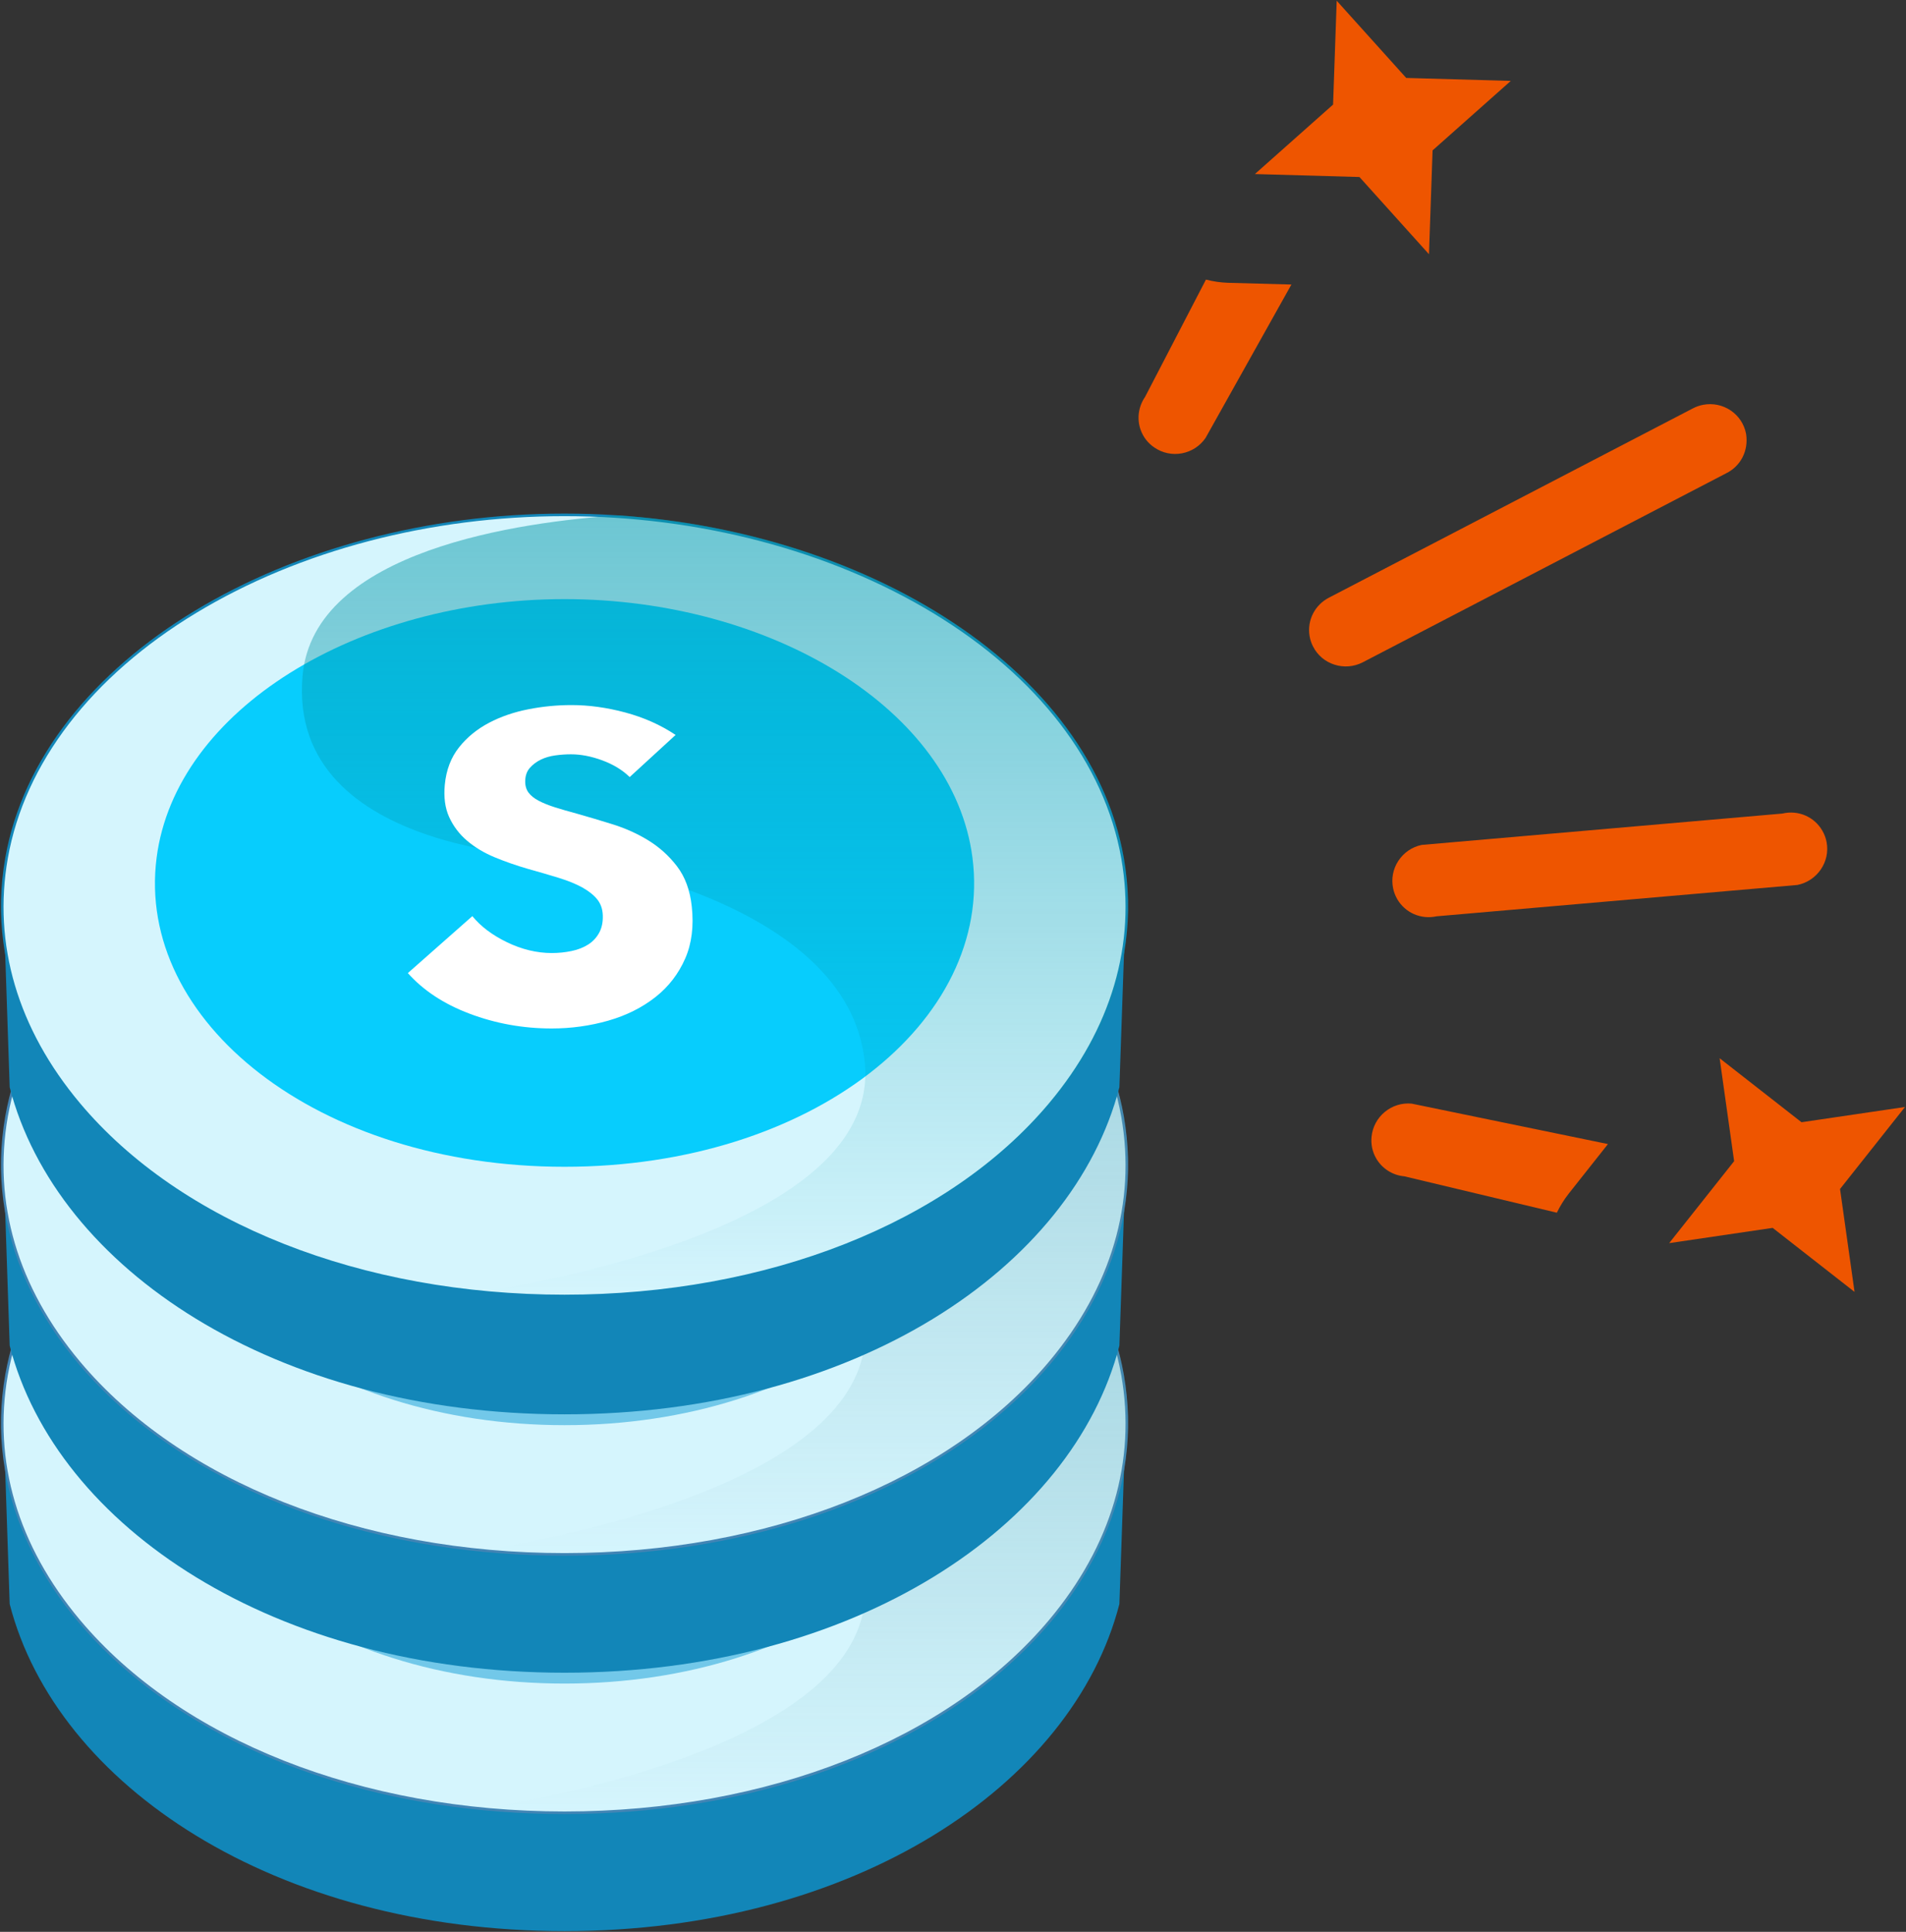 <svg xmlns="http://www.w3.org/2000/svg" xmlns:xlink="http://www.w3.org/1999/xlink" version="1.1" viewBox="0 0 148 150">
<rect x="0" y="0" width="148" height="150" fill="#333333" stroke="none"/>
<defs>
<style>
.cls-1 {
fill: #4285b5;
}

.cls-2 {
fill: #72c8e9;
}

.cls-3 {
fill: url(#_grad_16-2);
}

.cls-4 {
fill: #d5f5fd;
}

.cls-5 {
fill: #1286b8;
}

.cls-6 {
isolation: isolate;
}

.cls-7 {
fill: url(#_grad_2);
}

.cls-8 {
mix-blend-mode: multiply;
}

.cls-9 {
fill: #fff;
}

.cls-10 {
fill: #e50;
}

.cls-11 {
fill: #07cdfd;
}

.cls-12 {
fill: url(#_grad_16);
}
</style>
<linearGradient id="_grad_16" data-name="grad 16" x1="55.518" y1="80.142" x2="55.518" y2="140.855" gradientUnits="userSpaceOnUse">
<stop offset="0" stop-color="#4896a7" stop-opacity=".5"/>
<stop offset="1" stop-color="#4896a7" stop-opacity="0"/>
</linearGradient>
<linearGradient id="_grad_16-2" data-name="grad 16" y1="60.079" y2="120.791" xlink:href="#_grad_16"/>
<linearGradient id="_grad_2" data-name="grad 2" x1="55.518" y1="40.016" x2="55.518" y2="100.728" gradientUnits="userSpaceOnUse">
<stop offset="0" stop-color="#0497a8" stop-opacity=".5"/>
<stop offset="1" stop-color="#0497a8" stop-opacity="0"/>
</linearGradient>
</defs>

<g class="cls-6">
<g id="S-2" data-name="S">
<path class="cls-5" d="M86.92,124.547l.558-16.135H.209l.543,16.135c3.628,14.088,20.611,25.397,43.084,25.397s39.456-11.309,43.084-25.397"/>
<g>
<path class="cls-4" d="M43.836,140.755c-15.774,0-29.868-5.571-37.699-14.903-4.863-5.794-6.809-12.4-5.628-19.104,2.676-15.189,21.302-26.644,43.327-26.644s40.651,11.454,43.327,26.644c1.181,6.704-.765,13.311-5.628,19.104-7.831,9.332-21.924,14.903-37.698,14.903Z"/>
<path class="cls-1" d="M43.836,80.204c10.43,0,20.588,2.669,28.603,7.517,8.135,4.919,13.329,11.683,14.625,19.044,1.176,6.674-.763,13.252-5.606,19.023-7.813,9.309-21.877,14.867-37.622,14.867s-29.809-5.558-37.622-14.867c-4.843-5.771-6.782-12.349-5.606-19.023,1.297-7.361,6.491-14.125,14.625-19.044,8.015-4.847,18.173-7.517,28.603-7.517M43.836,80.004c-21.383,0-40.693,11.213-43.425,26.726-3.126,17.747,16.122,34.125,43.425,34.125s46.551-16.378,43.425-34.125c-2.733-15.513-22.042-26.726-43.425-26.726h0Z"/>
</g>
<path class="cls-2" d="M75.512,106.73c1.632,12.698-12.479,23.993-31.676,23.993s-33.308-11.296-31.676-23.993c1.479-11.512,15.607-20.084,31.676-20.084s30.197,8.572,31.676,20.084Z"/>
<g class="cls-8">
<path class="cls-12" d="M47.992,80.142c-7.452.499-23.64,2.662-24.498,12.459-1.238,14.148,20.504,14.148,20.504,14.148,0,0,22.012,3.039,23.162,15.981,1.033,11.627-21.562,16.401-29.988,17.762,2.177.231,4.4.362,6.664.362,27.303,0,46.551-16.378,43.425-34.125-2.564-14.555-19.69-25.303-39.269-26.588Z"/>
</g>
<path class="cls-9" d="M48.894,100.462c-.562-.548-1.271-.979-2.126-1.295-.851-.314-1.661-.471-2.438-.471-.4,0-.807.029-1.217.086-.414.057-.786.166-1.119.328s-.615.374-.847.635c-.233.262-.354.6-.364,1.013-.009.359.074.66.25.902.179.244.443.457.795.642.352.185.775.354,1.267.511.494.155,1.051.317,1.673.484.898.253,1.84.533,2.828.842.993.311,1.912.727,2.759,1.249.857.53,1.594,1.194,2.211,2,.63.82,1.015,1.86,1.151,3.135.162,1.511-.001,2.856-.506,4.017-.518,1.19-1.284,2.191-2.302,2.996-1.036.817-2.258,1.432-3.663,1.836-1.416.406-2.89.612-4.412.612-2.223,0-4.359-.387-6.382-1.152-1.997-.754-3.59-1.81-4.782-3.149l5.007-4.421c.654.799,1.55,1.476,2.692,2.028,1.153.556,2.316.837,3.478.837.527,0,1.038-.052,1.535-.157.496-.103.928-.273,1.293-.506.366-.232.65-.541.857-.923.204-.38.294-.83.275-1.352-.018-.492-.167-.906-.443-1.244-.277-.336-.663-.64-1.156-.915-.492-.27-1.098-.517-1.818-.74-.718-.22-1.528-.457-2.433-.71-.873-.253-1.723-.549-2.543-.888-.816-.337-1.53-.765-2.142-1.284-.605-.513-1.07-1.127-1.395-1.84-.319-.701-.43-1.54-.338-2.508.111-1.161.487-2.133,1.121-2.924.622-.778,1.396-1.406,2.323-1.892.915-.479,1.929-.827,3.044-1.045,1.109-.218,2.225-.326,3.35-.326,1.35,0,2.737.19,4.171.574,1.447.388,2.75.967,3.913,1.745l-3.567,3.272Z"/>
</g>
<g id="S-3" data-name="S">
<path class="cls-5" d="M86.92,104.484l.558-16.135H.209l.543,16.135c3.628,14.088,20.611,25.397,43.084,25.397s39.456-11.309,43.084-25.397"/>
<g>
<path class="cls-4" d="M43.836,120.692c-15.774,0-29.868-5.571-37.699-14.903-4.863-5.794-6.809-12.4-5.628-19.104,2.676-15.189,21.302-26.644,43.327-26.644s40.651,11.454,43.327,26.644c1.181,6.704-.765,13.311-5.628,19.104-7.831,9.332-21.924,14.903-37.698,14.903Z"/>
<path class="cls-1" d="M43.836,60.141c10.43,0,20.588,2.669,28.603,7.517,8.135,4.919,13.329,11.683,14.625,19.044,1.176,6.674-.763,13.252-5.606,19.023-7.813,9.309-21.877,14.867-37.622,14.867s-29.809-5.558-37.622-14.867c-4.843-5.771-6.782-12.349-5.606-19.023,1.297-7.361,6.491-14.125,14.625-19.044,8.015-4.847,18.173-7.517,28.603-7.517M43.836,59.941c-21.383,0-40.693,11.213-43.425,26.726-3.126,17.747,16.122,34.125,43.425,34.125s46.551-16.378,43.425-34.125c-2.733-15.513-22.042-26.726-43.425-26.726h0Z"/>
</g>
<path class="cls-2" d="M75.512,86.666c1.632,12.698-12.479,23.993-31.676,23.993s-33.308-11.296-31.676-23.993c1.479-11.512,15.607-20.084,31.676-20.084s30.197,8.572,31.676,20.084Z"/>
<g class="cls-8">
<path class="cls-3" d="M47.992,60.079c-7.452.499-23.64,2.662-24.498,12.459-1.238,14.148,20.504,14.148,20.504,14.148,0,0,22.012,3.039,23.162,15.981,1.033,11.627-21.562,16.401-29.988,17.762,2.177.231,4.4.362,6.664.362,27.303,0,46.551-16.378,43.425-34.125-2.564-14.555-19.69-25.303-39.269-26.588Z"/>
</g>
<path class="cls-9" d="M48.894,80.399c-.562-.548-1.271-.979-2.126-1.295-.851-.314-1.661-.471-2.438-.471-.4,0-.807.029-1.217.086-.414.057-.786.166-1.119.328s-.615.374-.847.635c-.233.262-.354.6-.364,1.013-.009.359.074.66.25.902.179.244.443.457.795.642.352.185.775.354,1.267.511.494.155,1.051.317,1.673.484.898.253,1.84.533,2.828.842.993.311,1.912.727,2.759,1.249.857.53,1.594,1.194,2.211,2,.63.82,1.015,1.86,1.151,3.135.162,1.511-.001,2.856-.506,4.017-.518,1.19-1.284,2.191-2.302,2.996-1.036.817-2.258,1.432-3.663,1.836-1.416.406-2.89.612-4.412.612-2.223,0-4.359-.387-6.382-1.152-1.997-.754-3.59-1.81-4.782-3.149l5.007-4.421c.654.799,1.55,1.476,2.692,2.028,1.153.556,2.316.837,3.478.837.527,0,1.038-.052,1.535-.157.496-.103.928-.273,1.293-.506.366-.232.65-.541.857-.923.204-.38.294-.83.275-1.352-.018-.492-.167-.906-.443-1.244-.277-.336-.663-.64-1.156-.915-.492-.27-1.098-.517-1.818-.74-.718-.22-1.528-.457-2.433-.71-.873-.253-1.723-.549-2.543-.888-.816-.337-1.53-.765-2.142-1.284-.605-.513-1.07-1.127-1.395-1.84-.319-.701-.43-1.54-.338-2.508.111-1.161.487-2.133,1.121-2.924.622-.778,1.396-1.406,2.323-1.892.915-.479,1.929-.827,3.044-1.045,1.109-.218,2.225-.326,3.35-.326,1.35,0,2.737.19,4.171.574,1.447.388,2.75.967,3.913,1.745l-3.567,3.272Z"/>
</g>
<g id="S-4" data-name="S">
<path class="cls-5" d="M86.92,84.421l.558-16.135H.209l.543,16.135c3.628,14.088,20.611,25.397,43.084,25.397s39.456-11.309,43.084-25.397"/>
<g>
<path class="cls-4" d="M43.836,100.628c-15.774,0-29.868-5.571-37.699-14.903-4.863-5.794-6.809-12.4-5.628-19.104,2.676-15.189,21.302-26.645,43.327-26.645s40.651,11.455,43.327,26.645c1.181,6.703-.765,13.31-5.628,19.104-7.832,9.332-21.924,14.903-37.699,14.903Z"/>
<path class="cls-5" d="M43.836,40.077c10.43,0,20.588,2.669,28.603,7.517,8.135,4.919,13.329,11.683,14.625,19.044,1.176,6.674-.763,13.252-5.606,19.023-7.813,9.309-21.877,14.867-37.622,14.867s-29.809-5.558-37.622-14.867c-4.843-5.771-6.782-12.349-5.606-19.023,1.297-7.361,6.491-14.125,14.625-19.044,8.015-4.847,18.173-7.517,28.603-7.517M43.836,39.877C22.453,39.877,3.143,51.09.41,66.603c-3.126,17.747,16.122,34.125,43.425,34.125s46.551-16.378,43.425-34.125c-2.733-15.513-22.042-26.726-43.425-26.726h0Z"/>
</g>
<path class="cls-11" d="M75.512,66.603c1.632,12.698-12.479,23.993-31.676,23.993s-33.308-11.296-31.676-23.993c1.479-11.512,15.607-20.084,31.676-20.084s30.197,8.572,31.676,20.084Z"/>
<g class="cls-8">
<path class="cls-7" d="M47.992,40.016c-7.452.499-23.64,2.662-24.498,12.459-1.238,14.148,20.504,14.148,20.504,14.148,0,0,22.012,3.039,23.162,15.981,1.033,11.627-21.562,16.401-29.988,17.762,2.177.231,4.4.362,6.664.362,27.303,0,46.551-16.378,43.425-34.125-2.564-14.555-19.69-25.303-39.269-26.588Z"/>
</g>
<path class="cls-9" d="M48.894,60.335c-.562-.548-1.271-.979-2.126-1.295-.851-.314-1.661-.471-2.438-.471-.4,0-.807.029-1.217.086-.414.057-.786.166-1.119.328s-.615.374-.847.635c-.233.262-.354.6-.364,1.013-.009.359.074.66.25.902.179.244.443.457.795.642.352.185.775.354,1.267.511.494.155,1.051.317,1.673.484.898.253,1.84.533,2.828.842.993.311,1.912.727,2.759,1.249.857.53,1.594,1.194,2.211,2,.63.82,1.015,1.86,1.151,3.135.162,1.511-.001,2.856-.506,4.017-.518,1.19-1.284,2.191-2.302,2.996-1.036.817-2.258,1.432-3.663,1.836-1.416.406-2.89.612-4.412.612-2.223,0-4.359-.387-6.382-1.152-1.997-.754-3.59-1.81-4.782-3.149l5.007-4.421c.654.799,1.55,1.476,2.692,2.028,1.153.556,2.316.837,3.478.837.527,0,1.038-.052,1.535-.157.496-.103.928-.273,1.293-.506.366-.232.65-.541.857-.923.204-.38.294-.83.275-1.352-.018-.492-.167-.906-.443-1.244-.277-.336-.663-.64-1.156-.915-.492-.27-1.098-.517-1.818-.74-.718-.22-1.528-.457-2.433-.71-.873-.253-1.723-.549-2.543-.888-.816-.337-1.53-.765-2.142-1.284-.605-.513-1.07-1.127-1.395-1.84-.319-.701-.43-1.54-.338-2.508.111-1.161.487-2.133,1.121-2.924.622-.778,1.396-1.406,2.323-1.892.915-.479,1.929-.827,3.044-1.045,1.109-.218,2.225-.326,3.35-.326,1.35,0,2.737.19,4.171.574,1.447.388,2.75.967,3.913,1.745l-3.567,3.272Z"/>
</g>
<path id="_x3D_" class="cls-10" d="M101.684,49.359c-.192-1.212.422-2.403,1.53-2.964l28.224-14.679c.262-.137.534-.234.813-.285.75-.14,1.51.017,2.139.442.629.427,1.051,1.071,1.192,1.814h0c.207,1.315-.422,2.512-1.55,3.065l-28.231,14.682c-.681.345-1.457.406-2.182.174-.725-.231-1.315-.73-1.659-1.404-.138-.267-.23-.551-.276-.844h0ZM108.492,69.809c-.149-.258-.257-.539-.317-.831-.155-.744-.011-1.502.408-2.139.418-.636,1.059-1.074,1.804-1.233l28.012-2.436c1.238-.29,2.48.247,3.105,1.331.161.278.269.564.328.875.297,1.531-.72,3.028-2.264,3.338l-28.021,2.434c-1.215.265-2.441-.275-3.056-1.34h0ZM106.858,89.943c-.294-.507-.417-1.091-.357-1.687.078-.756.444-1.438,1.035-1.924.587-.482,1.329-.712,2.086-.638l15.235,3.138-3.05,3.854c-.355.454-.664.947-.918,1.476l-11.842-2.825c-.915-.08-1.734-.604-2.19-1.395ZM88.576,33.394c-.311-.857-.185-1.82.338-2.575l4.727-9.109c.569.146,1.145.231,1.723.249l4.913.134-6.668,11.916c-.434.627-1.083,1.047-1.833,1.19-.748.139-1.506-.02-2.135-.448-.496-.334-.863-.803-1.064-1.357ZM134.654,90.16l-1.125-7.991,6.358,4.969,8.036-1.185-5.045,6.367,1.126,7.991-6.358-4.971-8.036,1.185,5.044-6.364ZM103.513,8.119l.281-8.063,5.398,5.996,8.12.23-6.073,5.395-.28,8.063-5.398-5.996-8.119-.23,6.072-5.394Z"/>
</g>
</svg>

